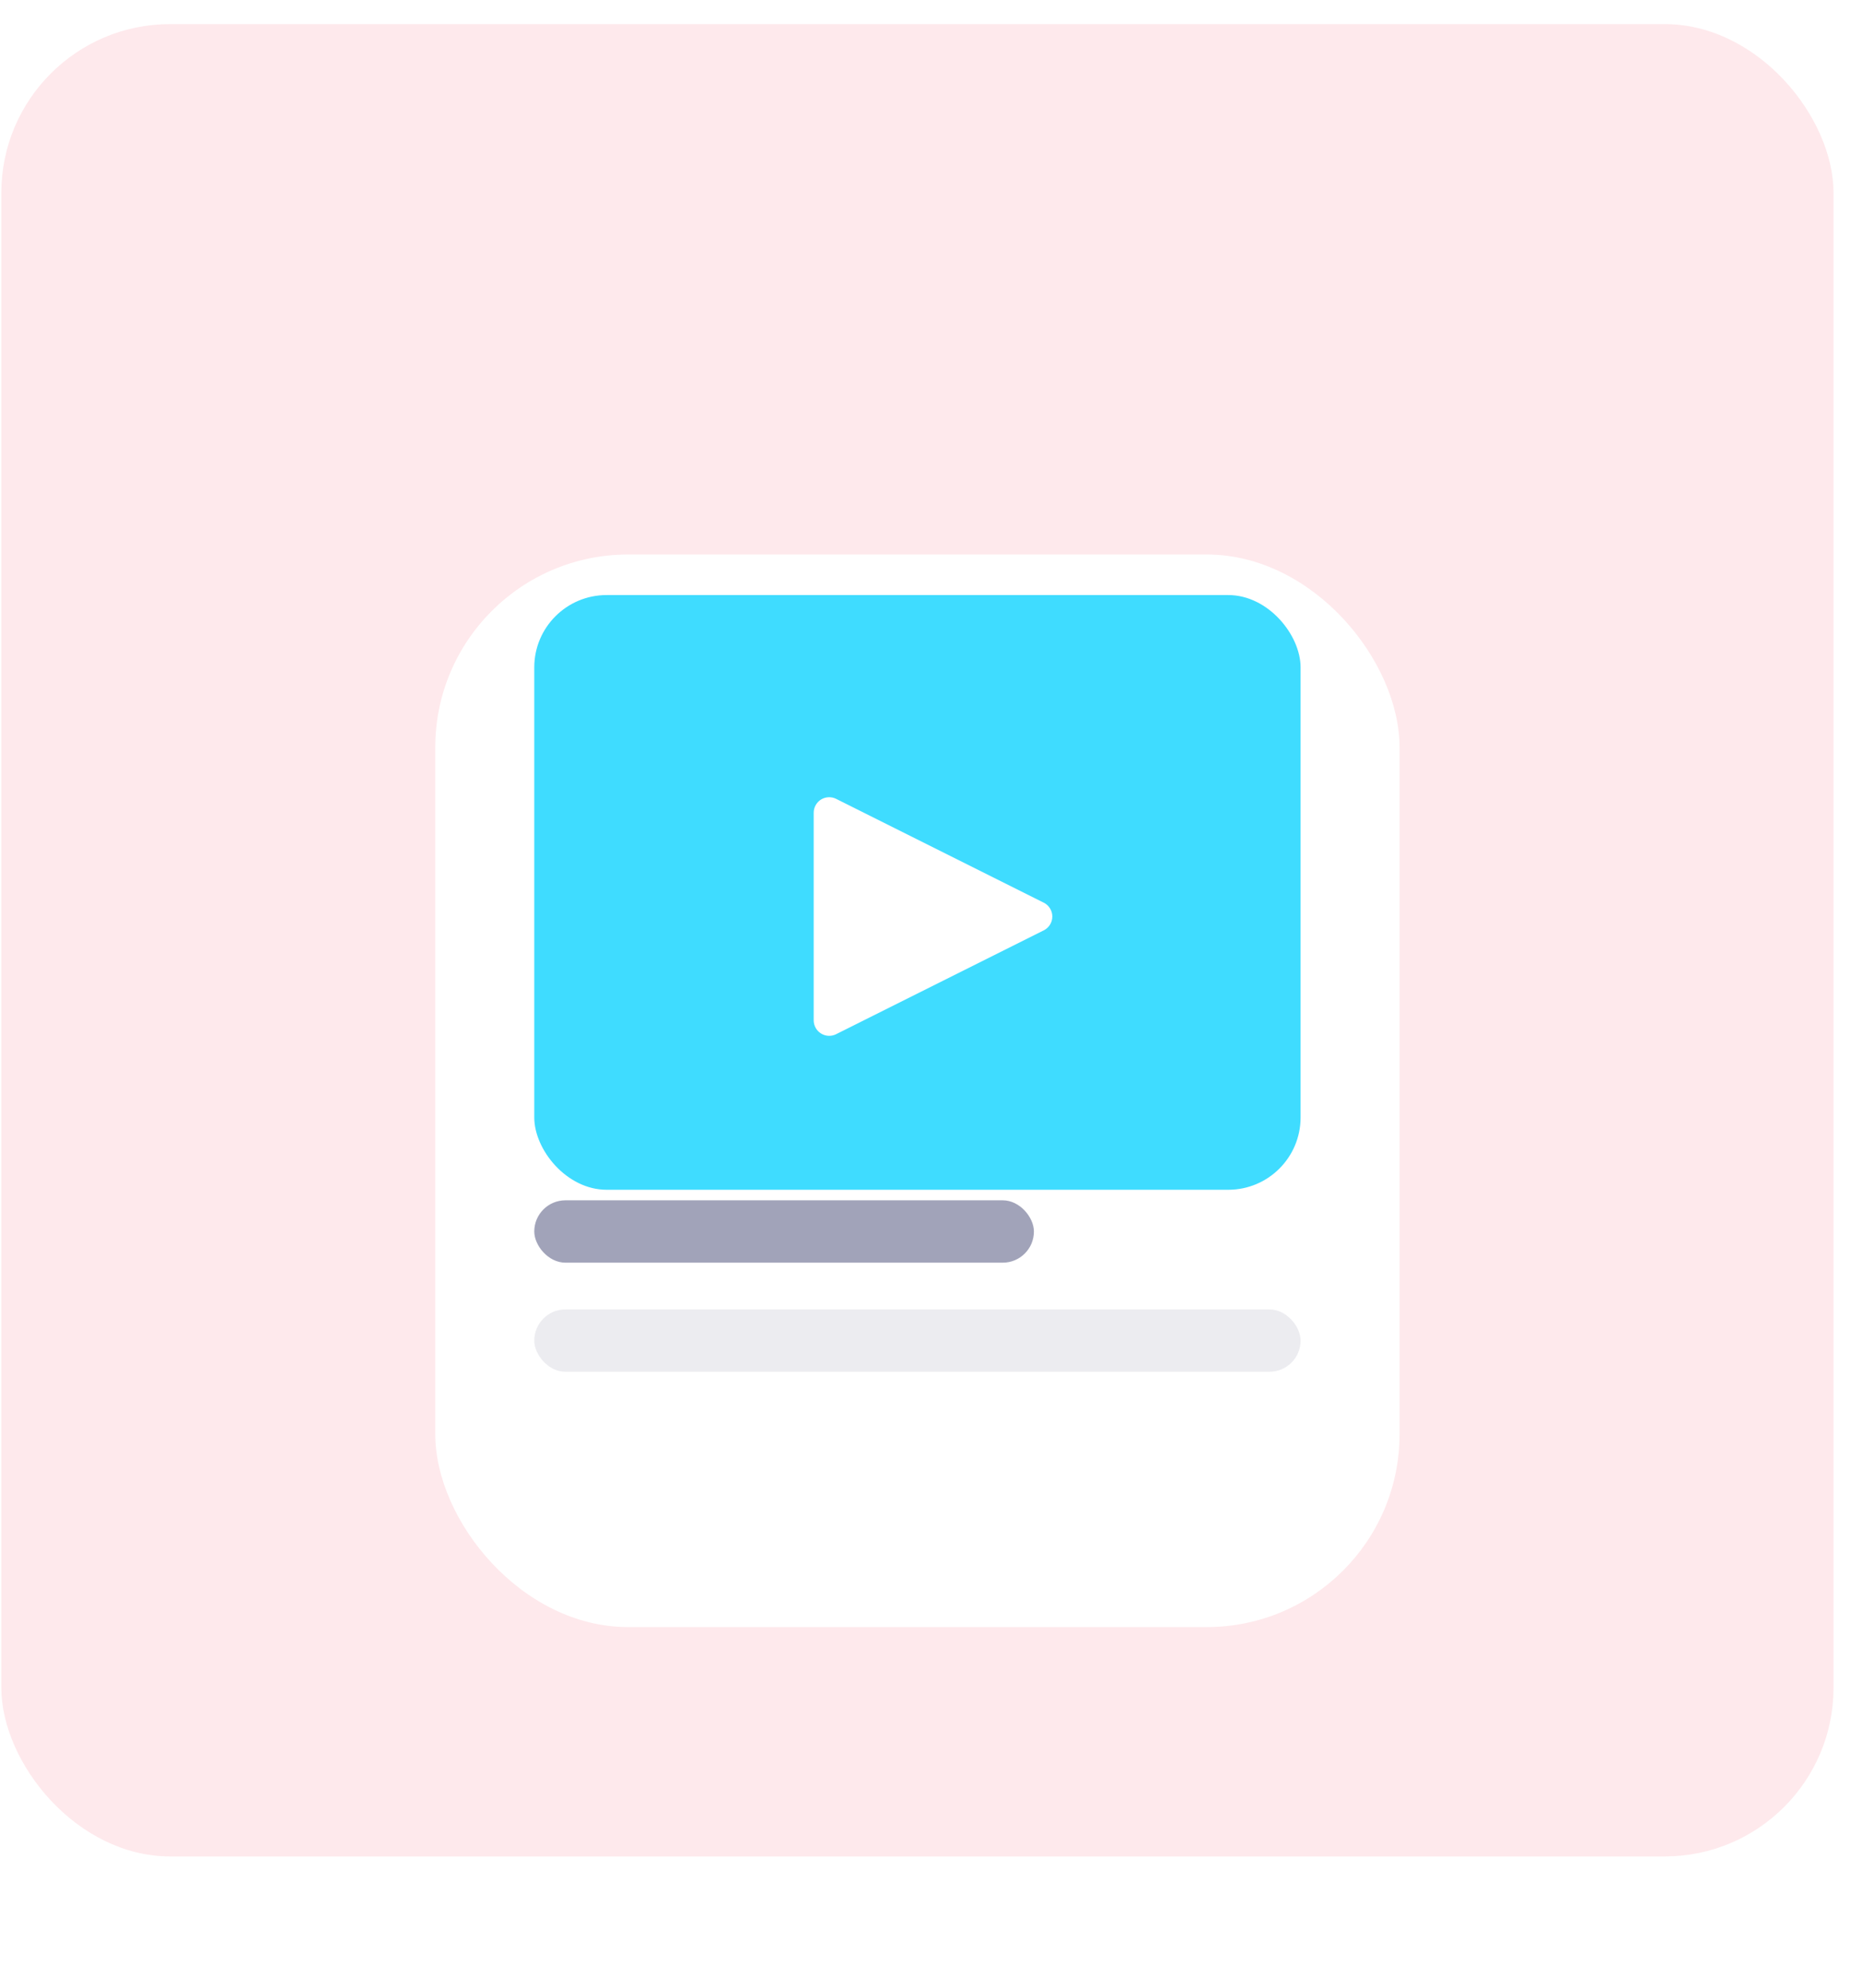 <svg width="59" height="63" viewBox="0 0 59 63" fill="none" xmlns="http://www.w3.org/2000/svg">
<rect opacity="0.1" x="0.042" y="0.764" width="58.056" height="58.056" rx="5.347" fill="#F4263E"/>
<g filter="url(#filter0_dd_14907_16566)">
<rect x="13.792" y="12.986" width="30.555" height="33.984" rx="6.111" fill="white"/>
</g>
<rect opacity="0.6" x="16.929" y="38.031" width="15.832" height="1.976" rx="0.988" fill="#62668A"/>
<rect opacity="0.3" x="16.929" y="41.488" width="24.282" height="1.976" rx="0.988" fill="#BEBFCC"/>
<g filter="url(#filter1_d_14907_16566)">
<rect x="16.929" y="16.562" width="24.282" height="18.843" rx="2.292" fill="#3FDCFF"/>
</g>
<g filter="url(#filter2_d_14907_16566)">
<path d="M33.073 25.545L26.493 22.255C26.418 22.217 26.335 22.2 26.252 22.204C26.168 22.207 26.087 22.233 26.016 22.276C25.945 22.32 25.886 22.382 25.846 22.455C25.805 22.528 25.783 22.61 25.783 22.693V29.274C25.783 29.357 25.805 29.439 25.846 29.512C25.886 29.585 25.945 29.646 26.016 29.69C26.087 29.734 26.168 29.759 26.252 29.763C26.335 29.767 26.418 29.749 26.493 29.712L33.073 26.422C33.155 26.381 33.223 26.319 33.271 26.241C33.319 26.164 33.344 26.075 33.344 25.983C33.344 25.892 33.319 25.803 33.271 25.726C33.223 25.648 33.155 25.585 33.073 25.545Z" fill="white"/>
</g>
<defs>
<filter id="filter0_dd_14907_16566" x="3.098" y="6.875" width="51.944" height="55.373" filterUnits="userSpaceOnUse" color-interpolation-filters="sRGB">
<feFlood flood-opacity="0" result="BackgroundImageFix"/>
<feColorMatrix in="SourceAlpha" type="matrix" values="0 0 0 0 0 0 0 0 0 0 0 0 0 0 0 0 0 0 127 0" result="hardAlpha"/>
<feOffset dy="4.583"/>
<feGaussianBlur stdDeviation="5.347"/>
<feColorMatrix type="matrix" values="0 0 0 0 0.246 0 0 0 0 0.864 0 0 0 0 1 0 0 0 0.22 0"/>
<feBlend mode="normal" in2="BackgroundImageFix" result="effect1_dropShadow_14907_16566"/>
<feColorMatrix in="SourceAlpha" type="matrix" values="0 0 0 0 0 0 0 0 0 0 0 0 0 0 0 0 0 0 127 0" result="hardAlpha"/>
<feOffset/>
<feGaussianBlur stdDeviation="1.528"/>
<feColorMatrix type="matrix" values="0 0 0 0 0.121 0 0 0 0 0.144 0 0 0 0 0.35 0 0 0 0.05 0"/>
<feBlend mode="normal" in2="effect1_dropShadow_14907_16566" result="effect2_dropShadow_14907_16566"/>
<feBlend mode="normal" in="SourceGraphic" in2="effect2_dropShadow_14907_16566" result="shape"/>
</filter>
<filter id="filter1_d_14907_16566" x="13.873" y="15.798" width="30.393" height="24.954" filterUnits="userSpaceOnUse" color-interpolation-filters="sRGB">
<feFlood flood-opacity="0" result="BackgroundImageFix"/>
<feColorMatrix in="SourceAlpha" type="matrix" values="0 0 0 0 0 0 0 0 0 0 0 0 0 0 0 0 0 0 127 0" result="hardAlpha"/>
<feOffset dy="2.292"/>
<feGaussianBlur stdDeviation="1.528"/>
<feColorMatrix type="matrix" values="0 0 0 0 0.246 0 0 0 0 0.864 0 0 0 0 1 0 0 0 0.17 0"/>
<feBlend mode="normal" in2="BackgroundImageFix" result="effect1_dropShadow_14907_16566"/>
<feBlend mode="normal" in="SourceGraphic" in2="effect1_dropShadow_14907_16566" result="shape"/>
</filter>
<filter id="filter2_d_14907_16566" x="21.2" y="20.675" width="16.728" height="16.727" filterUnits="userSpaceOnUse" color-interpolation-filters="sRGB">
<feFlood flood-opacity="0" result="BackgroundImageFix"/>
<feColorMatrix in="SourceAlpha" type="matrix" values="0 0 0 0 0 0 0 0 0 0 0 0 0 0 0 0 0 0 127 0" result="hardAlpha"/>
<feOffset dy="3.056"/>
<feGaussianBlur stdDeviation="2.292"/>
<feColorMatrix type="matrix" values="0 0 0 0 0.121 0 0 0 0 0.144 0 0 0 0 0.35 0 0 0 0.19 0"/>
<feBlend mode="normal" in2="BackgroundImageFix" result="effect1_dropShadow_14907_16566"/>
<feBlend mode="normal" in="SourceGraphic" in2="effect1_dropShadow_14907_16566" result="shape"/>
</filter>
</defs>
</svg>
